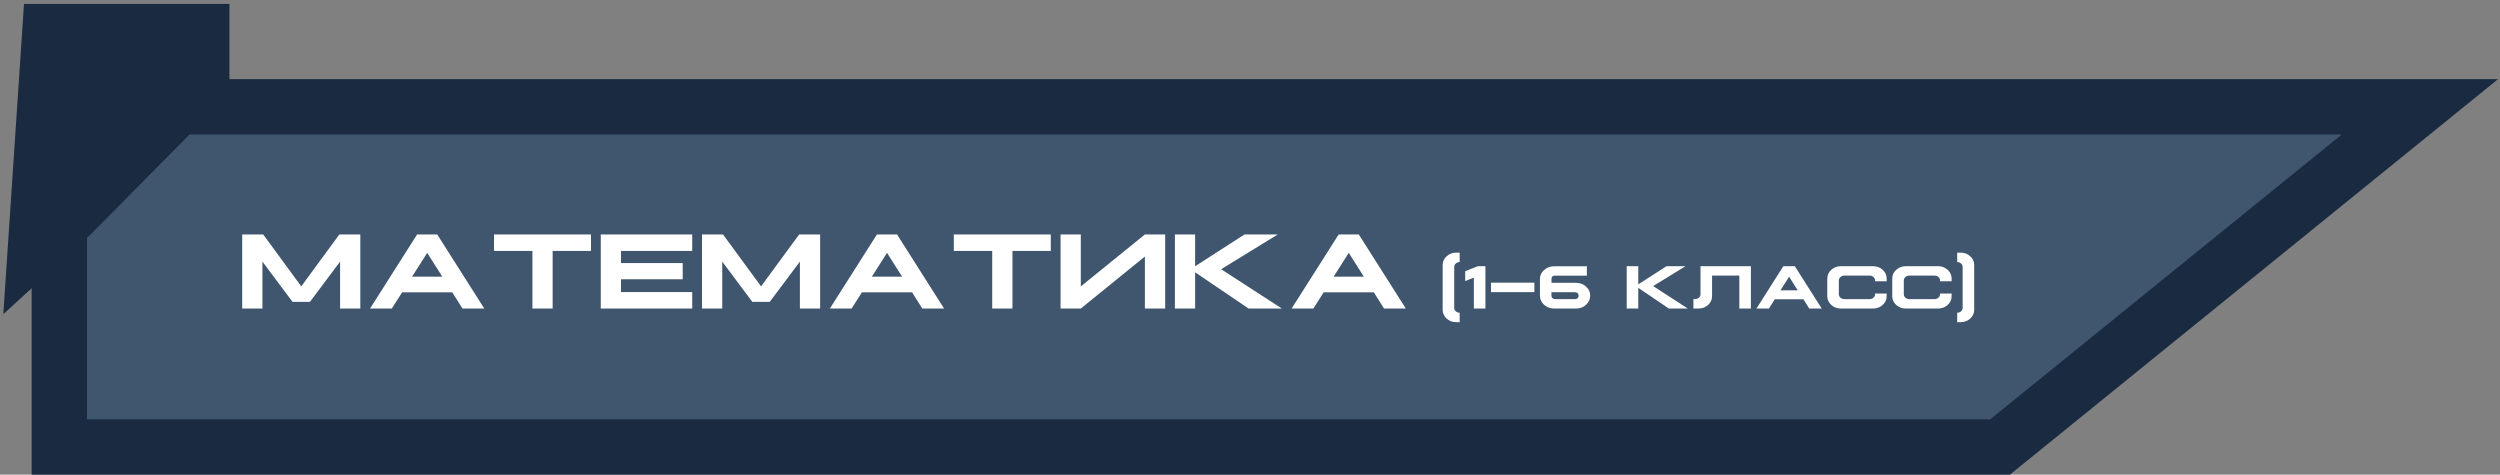 <?xml version="1.0" encoding="UTF-8"?> <svg xmlns="http://www.w3.org/2000/svg" width="316" height="60" viewBox="0 0 316 60" fill="none"><rect x="0" y="0" width="316" height="60" fill="#808080" stroke="none"/> <path d="M298.203 19.72L305.88 13.5H296H11H7.5V17V53V56.5H11H251.566H252.806L253.769 55.719L298.203 19.72Z" fill="#40566F" stroke="#1A2B41" stroke-width="7"></path> <path d="M45.545 29.635V39H42.988V33.066L39.174 38.159H36.98L33.172 33.066V39H30.615V29.635H33.268L38.08 36.197L42.893 29.635H45.545ZM52.723 29.635H55.266L61.213 39H58.458L57.166 36.949H50.829L49.523 39H46.775L52.723 29.635ZM54.001 31.959L52.087 34.967H55.901L54.001 31.959ZM62.443 29.635H74.7V31.72H69.853V39H67.297V31.72H62.443V29.635ZM75.938 29.635H87.497V31.72H78.494V33.251H86.294V35.302H78.494V36.915H87.497V39H75.938V29.635ZM103.664 29.635V39H101.107V33.066L97.293 38.159H95.099L91.291 33.066V39H88.734V29.635H91.387L96.199 36.197L101.012 29.635H103.664ZM110.842 29.635H113.385L119.332 39H116.577L115.285 36.949H108.948L107.643 39H104.895L110.842 29.635ZM112.12 31.959L110.206 34.967H114.021L112.12 31.959ZM120.562 29.635H132.819V31.72H127.973V39H125.416V31.72H120.562V29.635ZM134.057 39V29.635H136.613V36.204L144.714 29.635H147.277V39H144.714V32.424L136.613 39H134.057ZM148.508 29.635H151.064V33.654L157.306 29.635H161.51L154.353 34.03L162.029 39H157.825L151.064 34.42V39H148.508V29.635ZM169.207 29.635H171.75L177.697 39H174.942L173.65 36.949H167.313L166.008 39H163.26L169.207 29.635ZM170.485 31.959L168.571 34.967H172.386L170.485 31.959Z" fill="white"></path> <path d="M184.07 31.934H184.5V33.125C184.312 33.125 184.15 33.186 184.012 33.309C183.879 33.426 183.812 33.573 183.812 33.75V38.906C183.812 39.078 183.88 39.227 184.016 39.352C184.151 39.471 184.312 39.531 184.5 39.531V40.723H184.07C183.594 40.723 183.188 40.57 182.852 40.266C182.518 39.958 182.352 39.59 182.352 39.16V33.496C182.352 33.064 182.52 32.695 182.855 32.391C183.191 32.086 183.596 31.934 184.07 31.934ZM187.758 33.648V39H186.297V35.098L185.203 35.527V34.273L186.809 33.648H187.758ZM188.461 35.73H193.945V36.922H188.461V35.73ZM196.465 33.656H200.578V34.848C199.62 34.848 198.267 34.845 196.52 34.84C196.41 34.84 196.312 34.876 196.227 34.949C196.148 35.02 196.109 35.107 196.109 35.211V35.75H199.211C199.711 35.75 200.134 35.909 200.48 36.227C200.832 36.544 201.005 36.927 201 37.375C201 37.82 200.826 38.203 200.477 38.523C200.133 38.841 199.711 39 199.211 39H196.438C195.943 39 195.52 38.841 195.168 38.523C194.822 38.203 194.648 37.82 194.648 37.375V35.219C194.648 34.802 194.826 34.438 195.18 34.125C195.534 33.805 195.962 33.648 196.465 33.656ZM196.102 36.938V37.379C196.102 37.504 196.146 37.609 196.234 37.695C196.323 37.773 196.44 37.812 196.586 37.812H199.059C199.207 37.812 199.324 37.772 199.41 37.691C199.496 37.611 199.539 37.505 199.539 37.375C199.539 37.242 199.495 37.137 199.406 37.059C199.323 36.978 199.207 36.938 199.059 36.938H196.102ZM205.617 33.648H207.078V35.945L210.645 33.648H213.047L208.957 36.16L213.344 39H210.941L207.078 36.383V39H205.617V33.648ZM214.945 33.648H221.312V39H219.852V34.84H216.406V37.438C216.406 37.87 216.238 38.238 215.902 38.543C215.566 38.848 215.161 39 214.688 39H214.047V37.809H214.258C214.451 37.801 214.613 37.74 214.746 37.625C214.879 37.5 214.945 37.353 214.945 37.184V33.648ZM225.414 33.648H226.867L230.266 39H228.691L227.953 37.828H224.332L223.586 39H222.016L225.414 33.648ZM226.145 34.977L225.051 36.695H227.23L226.145 34.977ZM232.688 33.648H236.754C237.233 33.648 237.639 33.801 237.973 34.105C238.309 34.41 238.475 34.779 238.473 35.211V35.555H237.012V35.465C237.012 35.285 236.945 35.137 236.812 35.02C236.682 34.892 236.52 34.832 236.324 34.84H233.117C232.93 34.837 232.767 34.898 232.629 35.023C232.496 35.138 232.43 35.285 232.43 35.465V37.184C232.43 37.355 232.497 37.504 232.633 37.629C232.768 37.746 232.93 37.806 233.117 37.809H236.324C236.52 37.801 236.682 37.74 236.812 37.625C236.945 37.5 237.012 37.353 237.012 37.184V37.102H238.473V37.438C238.475 37.87 238.309 38.238 237.973 38.543C237.639 38.848 237.233 39 236.754 39H232.688C232.211 39 231.805 38.848 231.469 38.543C231.135 38.238 230.969 37.87 230.969 37.438V35.211C230.969 34.779 231.137 34.41 231.473 34.105C231.809 33.801 232.214 33.648 232.688 33.648ZM240.898 33.648H244.965C245.444 33.648 245.85 33.801 246.184 34.105C246.52 34.41 246.686 34.779 246.684 35.211V35.555H245.223V35.465C245.223 35.285 245.156 35.137 245.023 35.02C244.893 34.892 244.73 34.832 244.535 34.84H241.328C241.141 34.837 240.978 34.898 240.84 35.023C240.707 35.138 240.641 35.285 240.641 35.465V37.184C240.641 37.355 240.708 37.504 240.844 37.629C240.979 37.746 241.141 37.806 241.328 37.809H244.535C244.73 37.801 244.893 37.74 245.023 37.625C245.156 37.5 245.223 37.353 245.223 37.184V37.102H246.684V37.438C246.686 37.87 246.52 38.238 246.184 38.543C245.85 38.848 245.444 39 244.965 39H240.898C240.422 39 240.016 38.848 239.68 38.543C239.346 38.238 239.18 37.87 239.18 37.438V35.211C239.18 34.779 239.348 34.41 239.684 34.105C240.02 33.801 240.424 33.648 240.898 33.648ZM247.82 31.934C248.294 31.934 248.699 32.086 249.035 32.391C249.371 32.695 249.539 33.064 249.539 33.496V39.16C249.539 39.59 249.372 39.958 249.039 40.266C248.703 40.57 248.297 40.723 247.82 40.723H247.391V39.531C247.583 39.531 247.745 39.471 247.875 39.352C248.01 39.227 248.078 39.078 248.078 38.906V33.75C248.078 33.573 248.012 33.426 247.879 33.309C247.746 33.186 247.583 33.125 247.391 33.125V31.934H247.82Z" fill="white"></path> <path d="M11.192 29.194L28.5 11.694V1H3.5L1 38.5L11.192 29.194Z" fill="#1A2B41" stroke="#1A2B41"></path> </svg>

